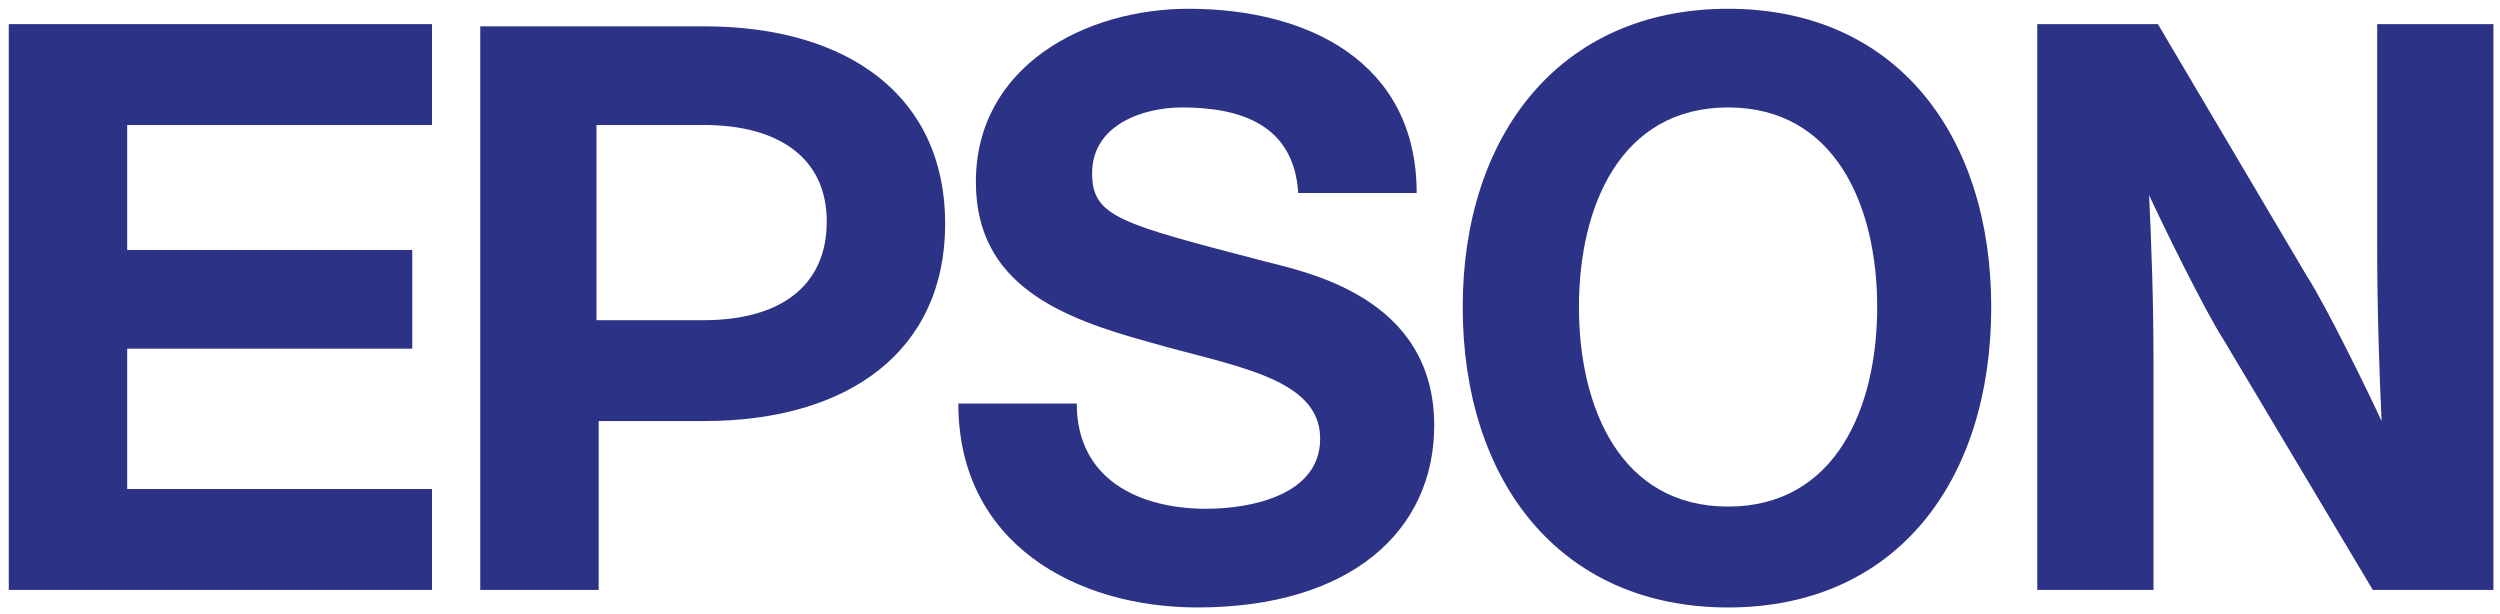 <?xml version="1.0" encoding="utf-8"?>
<!-- Generator: Adobe Illustrator 27.8.0, SVG Export Plug-In . SVG Version: 6.00 Build 0)  -->
<svg version="1.1" id="Layer_1" xmlns="http://www.w3.org/2000/svg" xmlns:xlink="http://www.w3.org/1999/xlink" x="0px" y="0px"
	 width="114" height="28" viewBox="0 0 114 28" style="enable-background:new 0 0 114 28;" xml:space="preserve">
<style type="text/css">
	.st0{clip-path:url(#SVGID_00000005981183347804635380000007541095220206374842_);}
	.st1{fill:#2C3285;}
</style>
<g>
	<defs>
		<rect id="SVGID_1_" width="114" height="28"/>
	</defs>
	<clipPath id="SVGID_00000096748518342563102080000003721256865201826712_">
		<use xlink:href="#SVGID_1_"  style="overflow:visible;"/>
	</clipPath>
	<g style="clip-path:url(#SVGID_00000096748518342563102080000003721256865201826712_);">
		<path class="st1" d="M78.8,23.1c-4.9,0-6.8-4.5-6.8-9.1c0-4.6,1.9-9.1,6.8-9.1s6.8,4.5,6.8,9.1C85.6,18.6,83.7,23.1,78.8,23.1z
			 M78.8,0.4c-7.7,0-12.1,5.8-12.1,13.6c0,7.9,4.4,13.7,12.1,13.7S90.8,21.9,90.8,14C90.8,6.2,86.5,0.4,78.8,0.4z"/>
		<path class="st1" d="M0.4,1.1h19.3v4.6H5.8v5.7h13v4.5h-13v6.4h13.9v4.6H0.4V1.1z"/>
		<path class="st1" d="M32.1,14.6h-4.9V5.7h4.9c3.4,0,5.6,1.5,5.6,4.4C37.7,13.1,35.5,14.6,32.1,14.6z M21.9,26.9h5.4v-7.7h4.8
			c6.6,0,11-3.2,11-9c0-5.8-4.4-9-11-9H21.9V26.9z"/>
		<path class="st1" d="M98.4,1.1h-5.5v25.8h5.3V16.5c0-2.9-0.1-5.4-0.2-7.6c0.6,1.3,2.5,5.2,3.4,6.6l6.8,11.4h5.5V1.1h-5.3v10.2
			c0,2.9,0.1,5.7,0.2,7.9c-0.6-1.3-2.5-5.2-3.4-6.6L98.4,1.1z"/>
		<path class="st1" d="M49.1,18.4c0,3.5,2.9,4.8,5.9,4.8c2,0,5.2-0.6,5.2-3.2c0-2.8-4-3.3-7.8-4.4c-4-1.1-7.9-2.6-7.9-7.3
			c0-5.3,5-7.9,9.7-7.9c5.4,0,10.4,2.4,10.4,8.4h-5.4c-0.2-3.1-2.6-3.9-5.3-3.9c-1.8,0-4.1,0.8-4.1,3c0,2,1.3,2.3,7.8,4
			c1.9,0.5,7.8,1.6,7.8,7.5c0,4.8-3.8,8.3-10.8,8.3c-5.5,0-10.9-2.9-10.9-9.3H49.1z"/>
	</g>
</g>
</svg>
